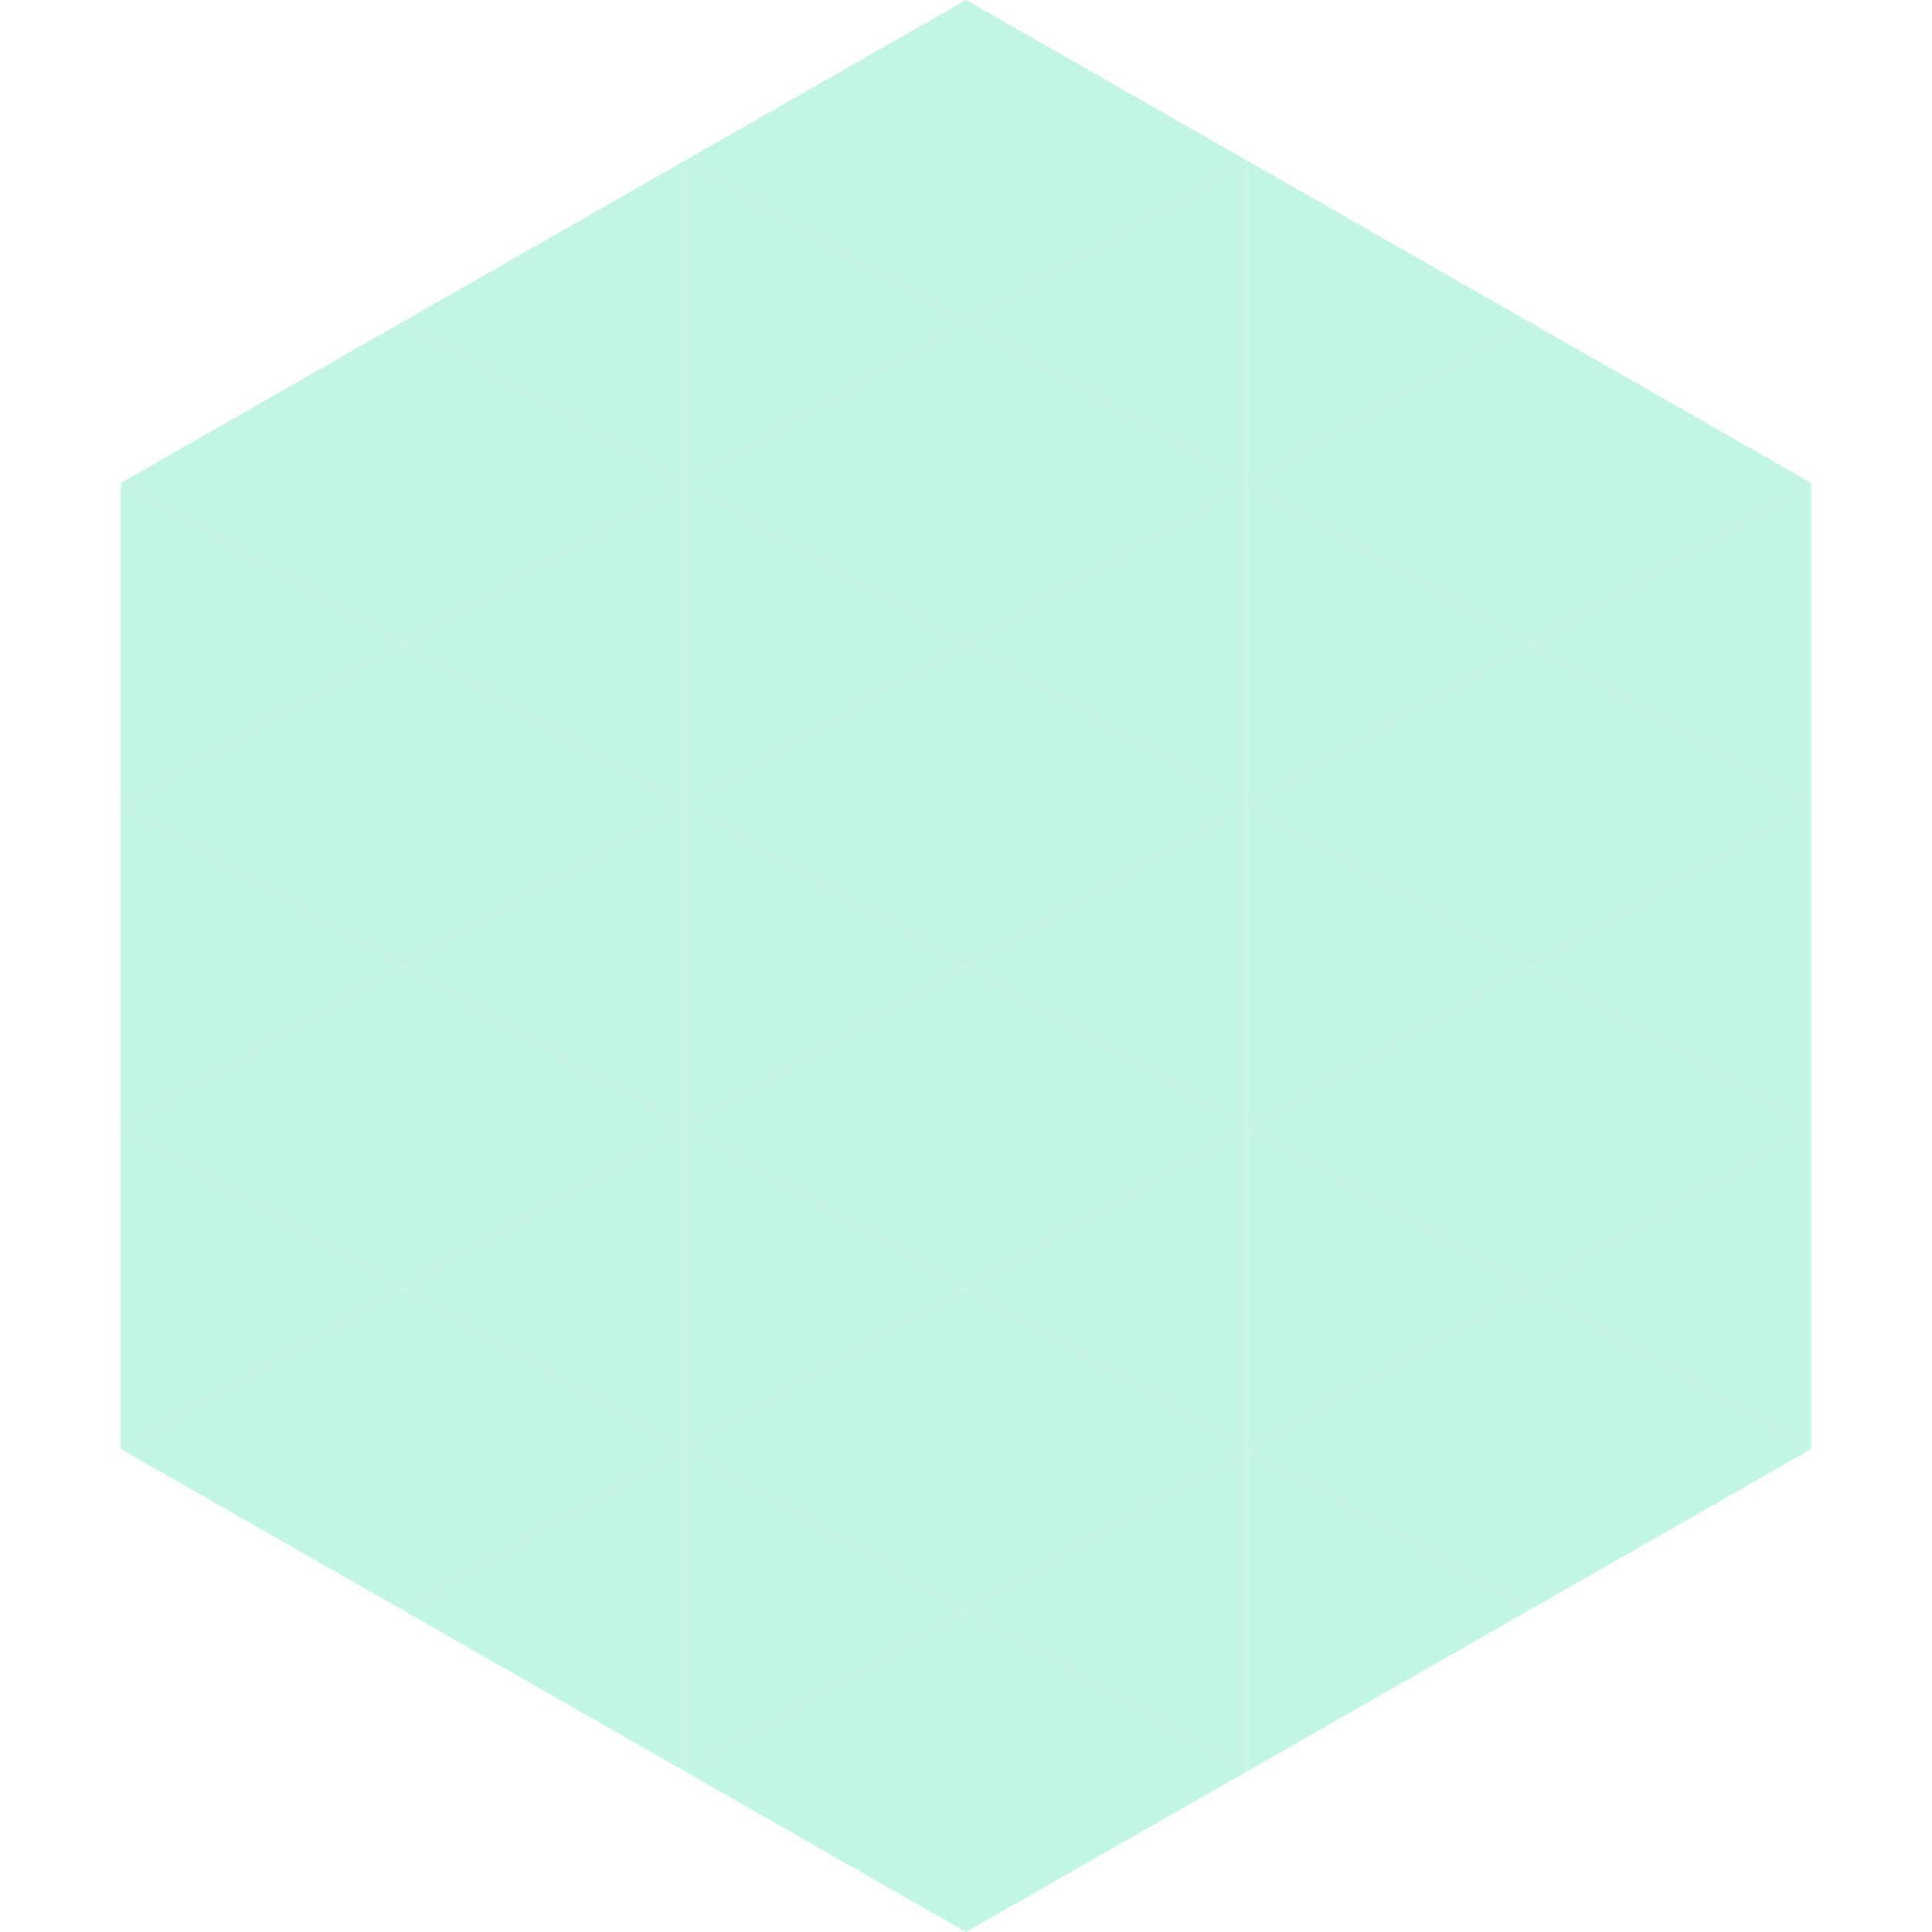 <?xml version="1.0"?>
<!-- Generated by SVGo -->
<svg width="240" height="240"
     xmlns="http://www.w3.org/2000/svg"
     xmlns:xlink="http://www.w3.org/1999/xlink">
<polygon points="50,40 15,60 50,80" style="fill:rgb(195,245,227)" />
<polygon points="190,40 225,60 190,80" style="fill:rgb(195,245,227)" />
<polygon points="15,60 50,80 15,100" style="fill:rgb(195,245,227)" />
<polygon points="225,60 190,80 225,100" style="fill:rgb(195,245,227)" />
<polygon points="50,80 15,100 50,120" style="fill:rgb(195,245,227)" />
<polygon points="190,80 225,100 190,120" style="fill:rgb(195,245,227)" />
<polygon points="15,100 50,120 15,140" style="fill:rgb(195,245,227)" />
<polygon points="225,100 190,120 225,140" style="fill:rgb(195,245,227)" />
<polygon points="50,120 15,140 50,160" style="fill:rgb(195,245,227)" />
<polygon points="190,120 225,140 190,160" style="fill:rgb(195,245,227)" />
<polygon points="15,140 50,160 15,180" style="fill:rgb(195,245,227)" />
<polygon points="225,140 190,160 225,180" style="fill:rgb(195,245,227)" />
<polygon points="50,160 15,180 50,200" style="fill:rgb(195,245,227)" />
<polygon points="190,160 225,180 190,200" style="fill:rgb(195,245,227)" />
<polygon points="15,180 50,200 15,220" style="fill:rgb(255,255,255); fill-opacity:0" />
<polygon points="225,180 190,200 225,220" style="fill:rgb(255,255,255); fill-opacity:0" />
<polygon points="50,0 85,20 50,40" style="fill:rgb(255,255,255); fill-opacity:0" />
<polygon points="190,0 155,20 190,40" style="fill:rgb(255,255,255); fill-opacity:0" />
<polygon points="85,20 50,40 85,60" style="fill:rgb(195,245,227)" />
<polygon points="155,20 190,40 155,60" style="fill:rgb(195,245,227)" />
<polygon points="50,40 85,60 50,80" style="fill:rgb(195,245,227)" />
<polygon points="190,40 155,60 190,80" style="fill:rgb(195,245,227)" />
<polygon points="85,60 50,80 85,100" style="fill:rgb(195,245,227)" />
<polygon points="155,60 190,80 155,100" style="fill:rgb(195,245,227)" />
<polygon points="50,80 85,100 50,120" style="fill:rgb(195,245,227)" />
<polygon points="190,80 155,100 190,120" style="fill:rgb(195,245,227)" />
<polygon points="85,100 50,120 85,140" style="fill:rgb(195,245,227)" />
<polygon points="155,100 190,120 155,140" style="fill:rgb(195,245,227)" />
<polygon points="50,120 85,140 50,160" style="fill:rgb(195,245,227)" />
<polygon points="190,120 155,140 190,160" style="fill:rgb(195,245,227)" />
<polygon points="85,140 50,160 85,180" style="fill:rgb(195,245,227)" />
<polygon points="155,140 190,160 155,180" style="fill:rgb(195,245,227)" />
<polygon points="50,160 85,180 50,200" style="fill:rgb(195,245,227)" />
<polygon points="190,160 155,180 190,200" style="fill:rgb(195,245,227)" />
<polygon points="85,180 50,200 85,220" style="fill:rgb(195,245,227)" />
<polygon points="155,180 190,200 155,220" style="fill:rgb(195,245,227)" />
<polygon points="120,0 85,20 120,40" style="fill:rgb(195,245,227)" />
<polygon points="120,0 155,20 120,40" style="fill:rgb(195,245,227)" />
<polygon points="85,20 120,40 85,60" style="fill:rgb(195,245,227)" />
<polygon points="155,20 120,40 155,60" style="fill:rgb(195,245,227)" />
<polygon points="120,40 85,60 120,80" style="fill:rgb(195,245,227)" />
<polygon points="120,40 155,60 120,80" style="fill:rgb(195,245,227)" />
<polygon points="85,60 120,80 85,100" style="fill:rgb(195,245,227)" />
<polygon points="155,60 120,80 155,100" style="fill:rgb(195,245,227)" />
<polygon points="120,80 85,100 120,120" style="fill:rgb(195,245,227)" />
<polygon points="120,80 155,100 120,120" style="fill:rgb(195,245,227)" />
<polygon points="85,100 120,120 85,140" style="fill:rgb(195,245,227)" />
<polygon points="155,100 120,120 155,140" style="fill:rgb(195,245,227)" />
<polygon points="120,120 85,140 120,160" style="fill:rgb(195,245,227)" />
<polygon points="120,120 155,140 120,160" style="fill:rgb(195,245,227)" />
<polygon points="85,140 120,160 85,180" style="fill:rgb(195,245,227)" />
<polygon points="155,140 120,160 155,180" style="fill:rgb(195,245,227)" />
<polygon points="120,160 85,180 120,200" style="fill:rgb(195,245,227)" />
<polygon points="120,160 155,180 120,200" style="fill:rgb(195,245,227)" />
<polygon points="85,180 120,200 85,220" style="fill:rgb(195,245,227)" />
<polygon points="155,180 120,200 155,220" style="fill:rgb(195,245,227)" />
<polygon points="120,200 85,220 120,240" style="fill:rgb(195,245,227)" />
<polygon points="120,200 155,220 120,240" style="fill:rgb(195,245,227)" />
<polygon points="85,220 120,240 85,260" style="fill:rgb(255,255,255); fill-opacity:0" />
<polygon points="155,220 120,240 155,260" style="fill:rgb(255,255,255); fill-opacity:0" />
</svg>
